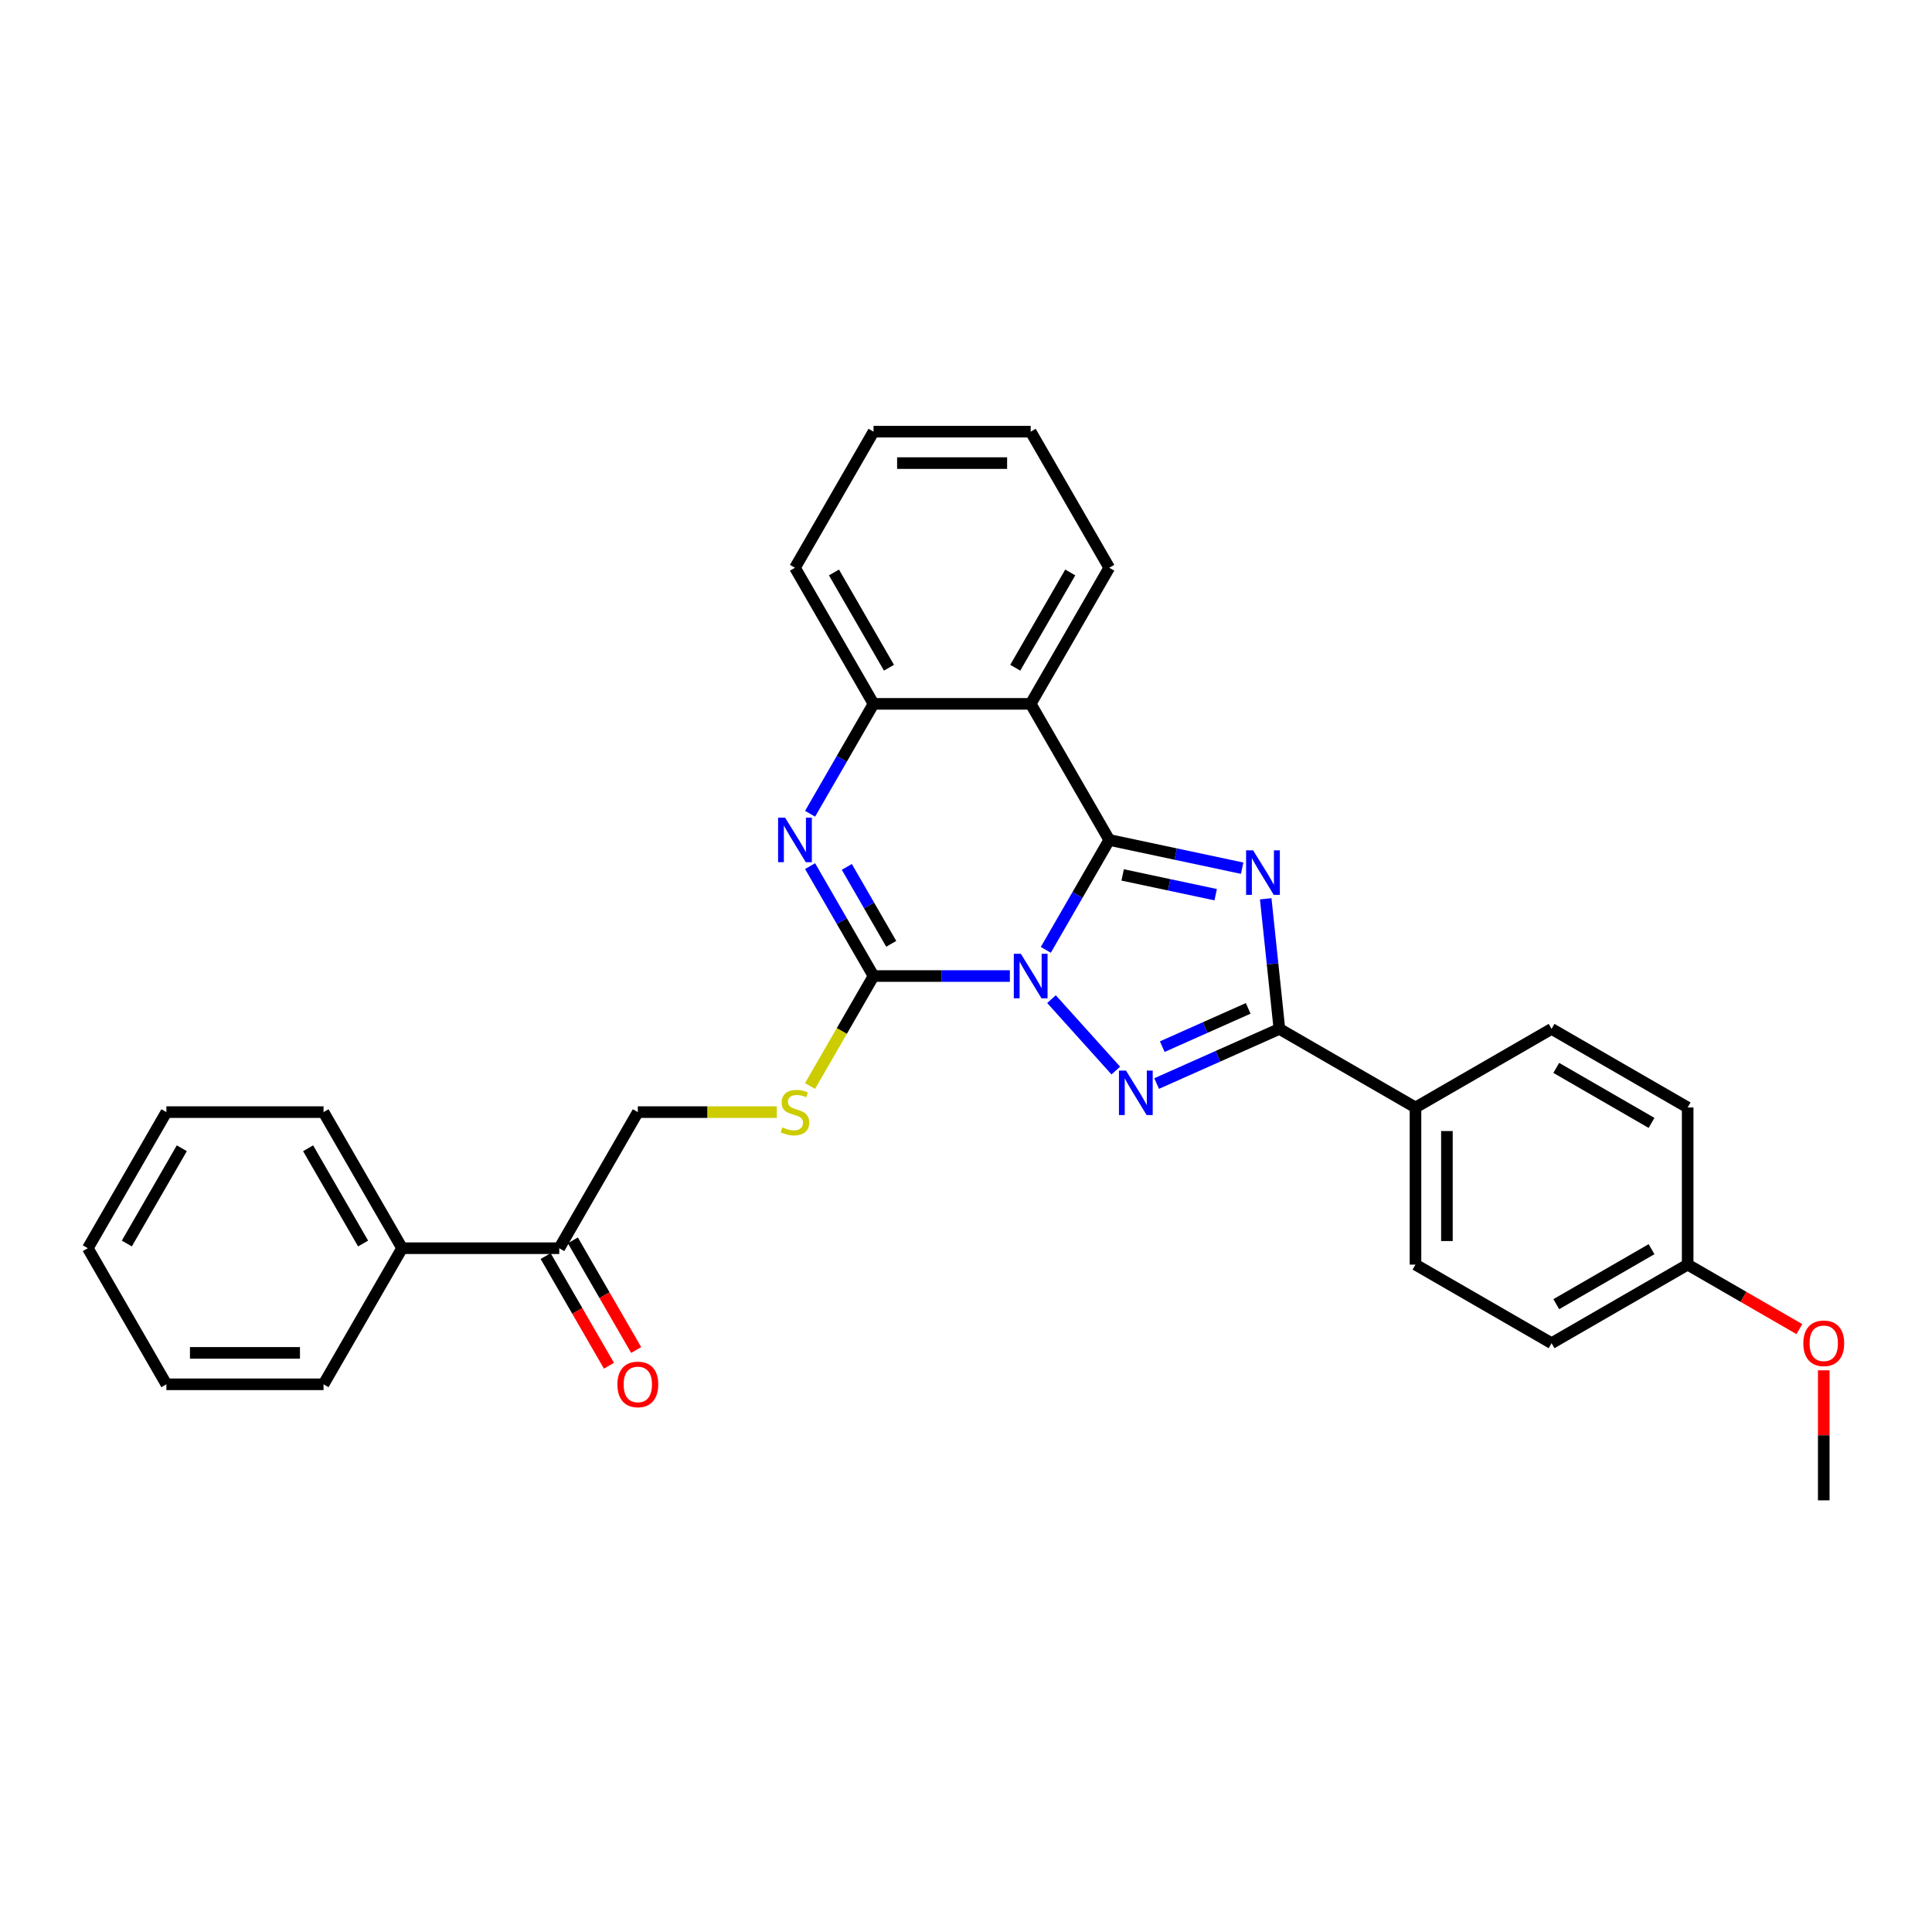 <?xml version='1.0' encoding='iso-8859-1'?>
<svg version='1.1' baseProfile='full'
              xmlns='http://www.w3.org/2000/svg'
                      xmlns:rdkit='http://www.rdkit.org/xml'
                      xmlns:xlink='http://www.w3.org/1999/xlink'
                  xml:space='preserve'
width='1000px' height='1000px' viewBox='0 0 1000 1000'>
<!-- END OF HEADER -->
<rect style='opacity:1.0;fill:#FFFFFF;stroke:none' width='1000' height='1000' x='0' y='0'> </rect>
<path class='bond-0' d='M 541.303,491.642 L 557.726,463.198' style='fill:none;fill-rule:evenodd;stroke:#0000FF;stroke-width:6px;stroke-linecap:butt;stroke-linejoin:miter;stroke-opacity:1' />
<path class='bond-0' d='M 557.726,463.198 L 574.148,434.753' style='fill:none;fill-rule:evenodd;stroke:#000000;stroke-width:6px;stroke-linecap:butt;stroke-linejoin:miter;stroke-opacity:1' />
<path class='bond-2' d='M 544.248,517.153 L 577.538,554.125' style='fill:none;fill-rule:evenodd;stroke:#0000FF;stroke-width:6px;stroke-linecap:butt;stroke-linejoin:miter;stroke-opacity:1' />
<path class='bond-3' d='M 522.71,505.193 L 487.426,505.193' style='fill:none;fill-rule:evenodd;stroke:#0000FF;stroke-width:6px;stroke-linecap:butt;stroke-linejoin:miter;stroke-opacity:1' />
<path class='bond-3' d='M 487.426,505.193 L 452.142,505.193' style='fill:none;fill-rule:evenodd;stroke:#000000;stroke-width:6px;stroke-linecap:butt;stroke-linejoin:miter;stroke-opacity:1' />
<path class='bond-1' d='M 574.148,434.753 L 608.544,442.064' style='fill:none;fill-rule:evenodd;stroke:#000000;stroke-width:6px;stroke-linecap:butt;stroke-linejoin:miter;stroke-opacity:1' />
<path class='bond-1' d='M 608.544,442.064 L 642.939,449.375' style='fill:none;fill-rule:evenodd;stroke:#0000FF;stroke-width:6px;stroke-linecap:butt;stroke-linejoin:miter;stroke-opacity:1' />
<path class='bond-1' d='M 581.085,452.858 L 605.161,457.976' style='fill:none;fill-rule:evenodd;stroke:#000000;stroke-width:6px;stroke-linecap:butt;stroke-linejoin:miter;stroke-opacity:1' />
<path class='bond-1' d='M 605.161,457.976 L 629.238,463.093' style='fill:none;fill-rule:evenodd;stroke:#0000FF;stroke-width:6px;stroke-linecap:butt;stroke-linejoin:miter;stroke-opacity:1' />
<path class='bond-6' d='M 574.148,434.753 L 533.479,364.312' style='fill:none;fill-rule:evenodd;stroke:#000000;stroke-width:6px;stroke-linecap:butt;stroke-linejoin:miter;stroke-opacity:1' />
<path class='bond-30' d='M 655.132,465.215 L 658.671,498.885' style='fill:none;fill-rule:evenodd;stroke:#0000FF;stroke-width:6px;stroke-linecap:butt;stroke-linejoin:miter;stroke-opacity:1' />
<path class='bond-30' d='M 658.671,498.885 L 662.21,532.556' style='fill:none;fill-rule:evenodd;stroke:#000000;stroke-width:6px;stroke-linecap:butt;stroke-linejoin:miter;stroke-opacity:1' />
<path class='bond-4' d='M 598.674,560.844 L 630.442,546.7' style='fill:none;fill-rule:evenodd;stroke:#0000FF;stroke-width:6px;stroke-linecap:butt;stroke-linejoin:miter;stroke-opacity:1' />
<path class='bond-4' d='M 630.442,546.7 L 662.21,532.556' style='fill:none;fill-rule:evenodd;stroke:#000000;stroke-width:6px;stroke-linecap:butt;stroke-linejoin:miter;stroke-opacity:1' />
<path class='bond-4' d='M 601.588,541.74 L 623.826,531.839' style='fill:none;fill-rule:evenodd;stroke:#0000FF;stroke-width:6px;stroke-linecap:butt;stroke-linejoin:miter;stroke-opacity:1' />
<path class='bond-4' d='M 623.826,531.839 L 646.063,521.938' style='fill:none;fill-rule:evenodd;stroke:#000000;stroke-width:6px;stroke-linecap:butt;stroke-linejoin:miter;stroke-opacity:1' />
<path class='bond-5' d='M 452.142,505.193 L 435.719,476.748' style='fill:none;fill-rule:evenodd;stroke:#000000;stroke-width:6px;stroke-linecap:butt;stroke-linejoin:miter;stroke-opacity:1' />
<path class='bond-5' d='M 435.719,476.748 L 419.297,448.304' style='fill:none;fill-rule:evenodd;stroke:#0000FF;stroke-width:6px;stroke-linecap:butt;stroke-linejoin:miter;stroke-opacity:1' />
<path class='bond-5' d='M 461.303,488.526 L 449.807,468.615' style='fill:none;fill-rule:evenodd;stroke:#000000;stroke-width:6px;stroke-linecap:butt;stroke-linejoin:miter;stroke-opacity:1' />
<path class='bond-5' d='M 449.807,468.615 L 438.312,448.703' style='fill:none;fill-rule:evenodd;stroke:#0000FF;stroke-width:6px;stroke-linecap:butt;stroke-linejoin:miter;stroke-opacity:1' />
<path class='bond-8' d='M 452.142,505.193 L 435.71,533.654' style='fill:none;fill-rule:evenodd;stroke:#000000;stroke-width:6px;stroke-linecap:butt;stroke-linejoin:miter;stroke-opacity:1' />
<path class='bond-8' d='M 435.71,533.654 L 419.278,562.115' style='fill:none;fill-rule:evenodd;stroke:#CCCC00;stroke-width:6px;stroke-linecap:butt;stroke-linejoin:miter;stroke-opacity:1' />
<path class='bond-9' d='M 662.21,532.556 L 732.651,573.224' style='fill:none;fill-rule:evenodd;stroke:#000000;stroke-width:6px;stroke-linecap:butt;stroke-linejoin:miter;stroke-opacity:1' />
<path class='bond-7' d='M 419.297,421.202 L 435.719,392.757' style='fill:none;fill-rule:evenodd;stroke:#0000FF;stroke-width:6px;stroke-linecap:butt;stroke-linejoin:miter;stroke-opacity:1' />
<path class='bond-7' d='M 435.719,392.757 L 452.142,364.312' style='fill:none;fill-rule:evenodd;stroke:#000000;stroke-width:6px;stroke-linecap:butt;stroke-linejoin:miter;stroke-opacity:1' />
<path class='bond-16' d='M 533.479,364.312 L 574.148,293.872' style='fill:none;fill-rule:evenodd;stroke:#000000;stroke-width:6px;stroke-linecap:butt;stroke-linejoin:miter;stroke-opacity:1' />
<path class='bond-16' d='M 525.492,345.613 L 553.96,296.304' style='fill:none;fill-rule:evenodd;stroke:#000000;stroke-width:6px;stroke-linecap:butt;stroke-linejoin:miter;stroke-opacity:1' />
<path class='bond-31' d='M 533.479,364.312 L 452.142,364.312' style='fill:none;fill-rule:evenodd;stroke:#000000;stroke-width:6px;stroke-linecap:butt;stroke-linejoin:miter;stroke-opacity:1' />
<path class='bond-20' d='M 452.142,364.312 L 411.473,293.872' style='fill:none;fill-rule:evenodd;stroke:#000000;stroke-width:6px;stroke-linecap:butt;stroke-linejoin:miter;stroke-opacity:1' />
<path class='bond-20' d='M 460.13,345.613 L 431.662,296.304' style='fill:none;fill-rule:evenodd;stroke:#000000;stroke-width:6px;stroke-linecap:butt;stroke-linejoin:miter;stroke-opacity:1' />
<path class='bond-11' d='M 402.054,575.633 L 366.095,575.633' style='fill:none;fill-rule:evenodd;stroke:#CCCC00;stroke-width:6px;stroke-linecap:butt;stroke-linejoin:miter;stroke-opacity:1' />
<path class='bond-11' d='M 366.095,575.633 L 330.136,575.633' style='fill:none;fill-rule:evenodd;stroke:#000000;stroke-width:6px;stroke-linecap:butt;stroke-linejoin:miter;stroke-opacity:1' />
<path class='bond-14' d='M 732.651,573.224 L 732.651,654.562' style='fill:none;fill-rule:evenodd;stroke:#000000;stroke-width:6px;stroke-linecap:butt;stroke-linejoin:miter;stroke-opacity:1' />
<path class='bond-14' d='M 748.918,585.425 L 748.918,642.361' style='fill:none;fill-rule:evenodd;stroke:#000000;stroke-width:6px;stroke-linecap:butt;stroke-linejoin:miter;stroke-opacity:1' />
<path class='bond-15' d='M 732.651,573.224 L 803.091,532.556' style='fill:none;fill-rule:evenodd;stroke:#000000;stroke-width:6px;stroke-linecap:butt;stroke-linejoin:miter;stroke-opacity:1' />
<path class='bond-10' d='M 289.467,646.074 L 330.136,575.633' style='fill:none;fill-rule:evenodd;stroke:#000000;stroke-width:6px;stroke-linecap:butt;stroke-linejoin:miter;stroke-opacity:1' />
<path class='bond-12' d='M 282.423,650.141 L 298.808,678.52' style='fill:none;fill-rule:evenodd;stroke:#000000;stroke-width:6px;stroke-linecap:butt;stroke-linejoin:miter;stroke-opacity:1' />
<path class='bond-12' d='M 298.808,678.52 L 315.193,706.9' style='fill:none;fill-rule:evenodd;stroke:#FF0000;stroke-width:6px;stroke-linecap:butt;stroke-linejoin:miter;stroke-opacity:1' />
<path class='bond-12' d='M 296.511,642.007 L 312.896,670.387' style='fill:none;fill-rule:evenodd;stroke:#000000;stroke-width:6px;stroke-linecap:butt;stroke-linejoin:miter;stroke-opacity:1' />
<path class='bond-12' d='M 312.896,670.387 L 329.281,698.766' style='fill:none;fill-rule:evenodd;stroke:#FF0000;stroke-width:6px;stroke-linecap:butt;stroke-linejoin:miter;stroke-opacity:1' />
<path class='bond-13' d='M 289.467,646.074 L 208.13,646.074' style='fill:none;fill-rule:evenodd;stroke:#000000;stroke-width:6px;stroke-linecap:butt;stroke-linejoin:miter;stroke-opacity:1' />
<path class='bond-22' d='M 208.13,646.074 L 167.461,575.633' style='fill:none;fill-rule:evenodd;stroke:#000000;stroke-width:6px;stroke-linecap:butt;stroke-linejoin:miter;stroke-opacity:1' />
<path class='bond-22' d='M 187.941,643.641 L 159.473,594.333' style='fill:none;fill-rule:evenodd;stroke:#000000;stroke-width:6px;stroke-linecap:butt;stroke-linejoin:miter;stroke-opacity:1' />
<path class='bond-23' d='M 208.13,646.074 L 167.461,716.514' style='fill:none;fill-rule:evenodd;stroke:#000000;stroke-width:6px;stroke-linecap:butt;stroke-linejoin:miter;stroke-opacity:1' />
<path class='bond-18' d='M 732.651,654.562 L 803.091,695.231' style='fill:none;fill-rule:evenodd;stroke:#000000;stroke-width:6px;stroke-linecap:butt;stroke-linejoin:miter;stroke-opacity:1' />
<path class='bond-19' d='M 803.091,532.556 L 873.531,573.224' style='fill:none;fill-rule:evenodd;stroke:#000000;stroke-width:6px;stroke-linecap:butt;stroke-linejoin:miter;stroke-opacity:1' />
<path class='bond-19' d='M 805.523,552.744 L 854.831,581.212' style='fill:none;fill-rule:evenodd;stroke:#000000;stroke-width:6px;stroke-linecap:butt;stroke-linejoin:miter;stroke-opacity:1' />
<path class='bond-25' d='M 574.148,293.872 L 533.479,223.432' style='fill:none;fill-rule:evenodd;stroke:#000000;stroke-width:6px;stroke-linecap:butt;stroke-linejoin:miter;stroke-opacity:1' />
<path class='bond-17' d='M 873.531,654.562 L 873.531,573.224' style='fill:none;fill-rule:evenodd;stroke:#000000;stroke-width:6px;stroke-linecap:butt;stroke-linejoin:miter;stroke-opacity:1' />
<path class='bond-21' d='M 873.531,654.562 L 902.448,671.257' style='fill:none;fill-rule:evenodd;stroke:#000000;stroke-width:6px;stroke-linecap:butt;stroke-linejoin:miter;stroke-opacity:1' />
<path class='bond-21' d='M 902.448,671.257 L 931.364,687.952' style='fill:none;fill-rule:evenodd;stroke:#FF0000;stroke-width:6px;stroke-linecap:butt;stroke-linejoin:miter;stroke-opacity:1' />
<path class='bond-33' d='M 873.531,654.562 L 803.091,695.231' style='fill:none;fill-rule:evenodd;stroke:#000000;stroke-width:6px;stroke-linecap:butt;stroke-linejoin:miter;stroke-opacity:1' />
<path class='bond-33' d='M 854.831,646.574 L 805.523,675.042' style='fill:none;fill-rule:evenodd;stroke:#000000;stroke-width:6px;stroke-linecap:butt;stroke-linejoin:miter;stroke-opacity:1' />
<path class='bond-26' d='M 411.473,293.872 L 452.142,223.432' style='fill:none;fill-rule:evenodd;stroke:#000000;stroke-width:6px;stroke-linecap:butt;stroke-linejoin:miter;stroke-opacity:1' />
<path class='bond-24' d='M 943.972,709.27 L 943.972,742.919' style='fill:none;fill-rule:evenodd;stroke:#FF0000;stroke-width:6px;stroke-linecap:butt;stroke-linejoin:miter;stroke-opacity:1' />
<path class='bond-24' d='M 943.972,742.919 L 943.972,776.568' style='fill:none;fill-rule:evenodd;stroke:#000000;stroke-width:6px;stroke-linecap:butt;stroke-linejoin:miter;stroke-opacity:1' />
<path class='bond-27' d='M 167.461,575.633 L 86.123,575.633' style='fill:none;fill-rule:evenodd;stroke:#000000;stroke-width:6px;stroke-linecap:butt;stroke-linejoin:miter;stroke-opacity:1' />
<path class='bond-28' d='M 167.461,716.514 L 86.123,716.514' style='fill:none;fill-rule:evenodd;stroke:#000000;stroke-width:6px;stroke-linecap:butt;stroke-linejoin:miter;stroke-opacity:1' />
<path class='bond-28' d='M 155.26,700.247 L 98.324,700.247' style='fill:none;fill-rule:evenodd;stroke:#000000;stroke-width:6px;stroke-linecap:butt;stroke-linejoin:miter;stroke-opacity:1' />
<path class='bond-32' d='M 533.479,223.432 L 452.142,223.432' style='fill:none;fill-rule:evenodd;stroke:#000000;stroke-width:6px;stroke-linecap:butt;stroke-linejoin:miter;stroke-opacity:1' />
<path class='bond-32' d='M 521.279,239.699 L 464.343,239.699' style='fill:none;fill-rule:evenodd;stroke:#000000;stroke-width:6px;stroke-linecap:butt;stroke-linejoin:miter;stroke-opacity:1' />
<path class='bond-34' d='M 86.123,575.633 L 45.455,646.074' style='fill:none;fill-rule:evenodd;stroke:#000000;stroke-width:6px;stroke-linecap:butt;stroke-linejoin:miter;stroke-opacity:1' />
<path class='bond-34' d='M 94.111,594.333 L 65.643,643.641' style='fill:none;fill-rule:evenodd;stroke:#000000;stroke-width:6px;stroke-linecap:butt;stroke-linejoin:miter;stroke-opacity:1' />
<path class='bond-29' d='M 86.123,716.514 L 45.455,646.074' style='fill:none;fill-rule:evenodd;stroke:#000000;stroke-width:6px;stroke-linecap:butt;stroke-linejoin:miter;stroke-opacity:1' />
<path  class='atom-0' d='M 528.388 493.676
L 535.936 505.876
Q 536.684 507.08, 537.888 509.26
Q 539.092 511.44, 539.157 511.57
L 539.157 493.676
L 542.215 493.676
L 542.215 516.711
L 539.059 516.711
L 530.958 503.371
Q 530.014 501.809, 529.006 500.02
Q 528.03 498.231, 527.737 497.678
L 527.737 516.711
L 524.744 516.711
L 524.744 493.676
L 528.388 493.676
' fill='#0000FF'/>
<path  class='atom-2' d='M 648.616 440.146
L 656.165 452.347
Q 656.913 453.551, 658.117 455.731
Q 659.32 457.911, 659.386 458.041
L 659.386 440.146
L 662.444 440.146
L 662.444 463.181
L 659.288 463.181
L 651.187 449.842
Q 650.243 448.28, 649.235 446.491
Q 648.259 444.701, 647.966 444.148
L 647.966 463.181
L 644.973 463.181
L 644.973 440.146
L 648.616 440.146
' fill='#0000FF'/>
<path  class='atom-3' d='M 582.813 554.121
L 590.361 566.322
Q 591.11 567.526, 592.313 569.706
Q 593.517 571.885, 593.582 572.016
L 593.582 554.121
L 596.64 554.121
L 596.64 577.156
L 593.485 577.156
L 585.383 563.817
Q 584.44 562.255, 583.431 560.466
Q 582.455 558.676, 582.162 558.123
L 582.162 577.156
L 579.169 577.156
L 579.169 554.121
L 582.813 554.121
' fill='#0000FF'/>
<path  class='atom-6' d='M 406.381 423.235
L 413.93 435.436
Q 414.678 436.64, 415.882 438.82
Q 417.085 441, 417.151 441.13
L 417.151 423.235
L 420.209 423.235
L 420.209 446.27
L 417.053 446.27
L 408.952 432.931
Q 408.008 431.369, 407 429.58
Q 406.024 427.79, 405.731 427.237
L 405.731 446.27
L 402.738 446.27
L 402.738 423.235
L 406.381 423.235
' fill='#0000FF'/>
<path  class='atom-9' d='M 404.966 583.539
Q 405.226 583.637, 406.3 584.093
Q 407.374 584.548, 408.545 584.841
Q 409.749 585.101, 410.92 585.101
Q 413.1 585.101, 414.369 584.06
Q 415.638 582.986, 415.638 581.132
Q 415.638 579.863, 414.987 579.082
Q 414.369 578.301, 413.393 577.878
Q 412.417 577.455, 410.79 576.967
Q 408.74 576.349, 407.504 575.764
Q 406.3 575.178, 405.422 573.942
Q 404.576 572.705, 404.576 570.623
Q 404.576 567.727, 406.528 565.938
Q 408.513 564.149, 412.417 564.149
Q 415.085 564.149, 418.11 565.417
L 417.362 567.923
Q 414.597 566.784, 412.514 566.784
Q 410.269 566.784, 409.033 567.727
Q 407.797 568.638, 407.829 570.233
Q 407.829 571.469, 408.447 572.217
Q 409.098 572.966, 410.009 573.389
Q 410.953 573.811, 412.514 574.3
Q 414.597 574.95, 415.833 575.601
Q 417.069 576.252, 417.948 577.586
Q 418.859 578.887, 418.859 581.132
Q 418.859 584.32, 416.711 586.045
Q 414.597 587.736, 411.05 587.736
Q 409.001 587.736, 407.439 587.281
Q 405.91 586.858, 404.088 586.11
L 404.966 583.539
' fill='#CCCC00'/>
<path  class='atom-13' d='M 319.562 716.579
Q 319.562 711.048, 322.295 707.957
Q 325.028 704.867, 330.136 704.867
Q 335.244 704.867, 337.977 707.957
Q 340.71 711.048, 340.71 716.579
Q 340.71 722.175, 337.944 725.364
Q 335.179 728.52, 330.136 728.52
Q 325.06 728.52, 322.295 725.364
Q 319.562 722.208, 319.562 716.579
M 330.136 725.917
Q 333.649 725.917, 335.537 723.574
Q 337.456 721.199, 337.456 716.579
Q 337.456 712.057, 335.537 709.779
Q 333.649 707.469, 330.136 707.469
Q 326.622 707.469, 324.702 709.747
Q 322.815 712.024, 322.815 716.579
Q 322.815 721.232, 324.702 723.574
Q 326.622 725.917, 330.136 725.917
' fill='#FF0000'/>
<path  class='atom-22' d='M 933.398 695.296
Q 933.398 689.765, 936.131 686.674
Q 938.864 683.583, 943.972 683.583
Q 949.08 683.583, 951.813 686.674
Q 954.545 689.765, 954.545 695.296
Q 954.545 700.892, 951.78 704.08
Q 949.015 707.236, 943.972 707.236
Q 938.896 707.236, 936.131 704.08
Q 933.398 700.924, 933.398 695.296
M 943.972 704.633
Q 947.485 704.633, 949.372 702.291
Q 951.292 699.916, 951.292 695.296
Q 951.292 690.773, 949.372 688.496
Q 947.485 686.186, 943.972 686.186
Q 940.458 686.186, 938.538 688.463
Q 936.651 690.741, 936.651 695.296
Q 936.651 699.948, 938.538 702.291
Q 940.458 704.633, 943.972 704.633
' fill='#FF0000'/>
</svg>
